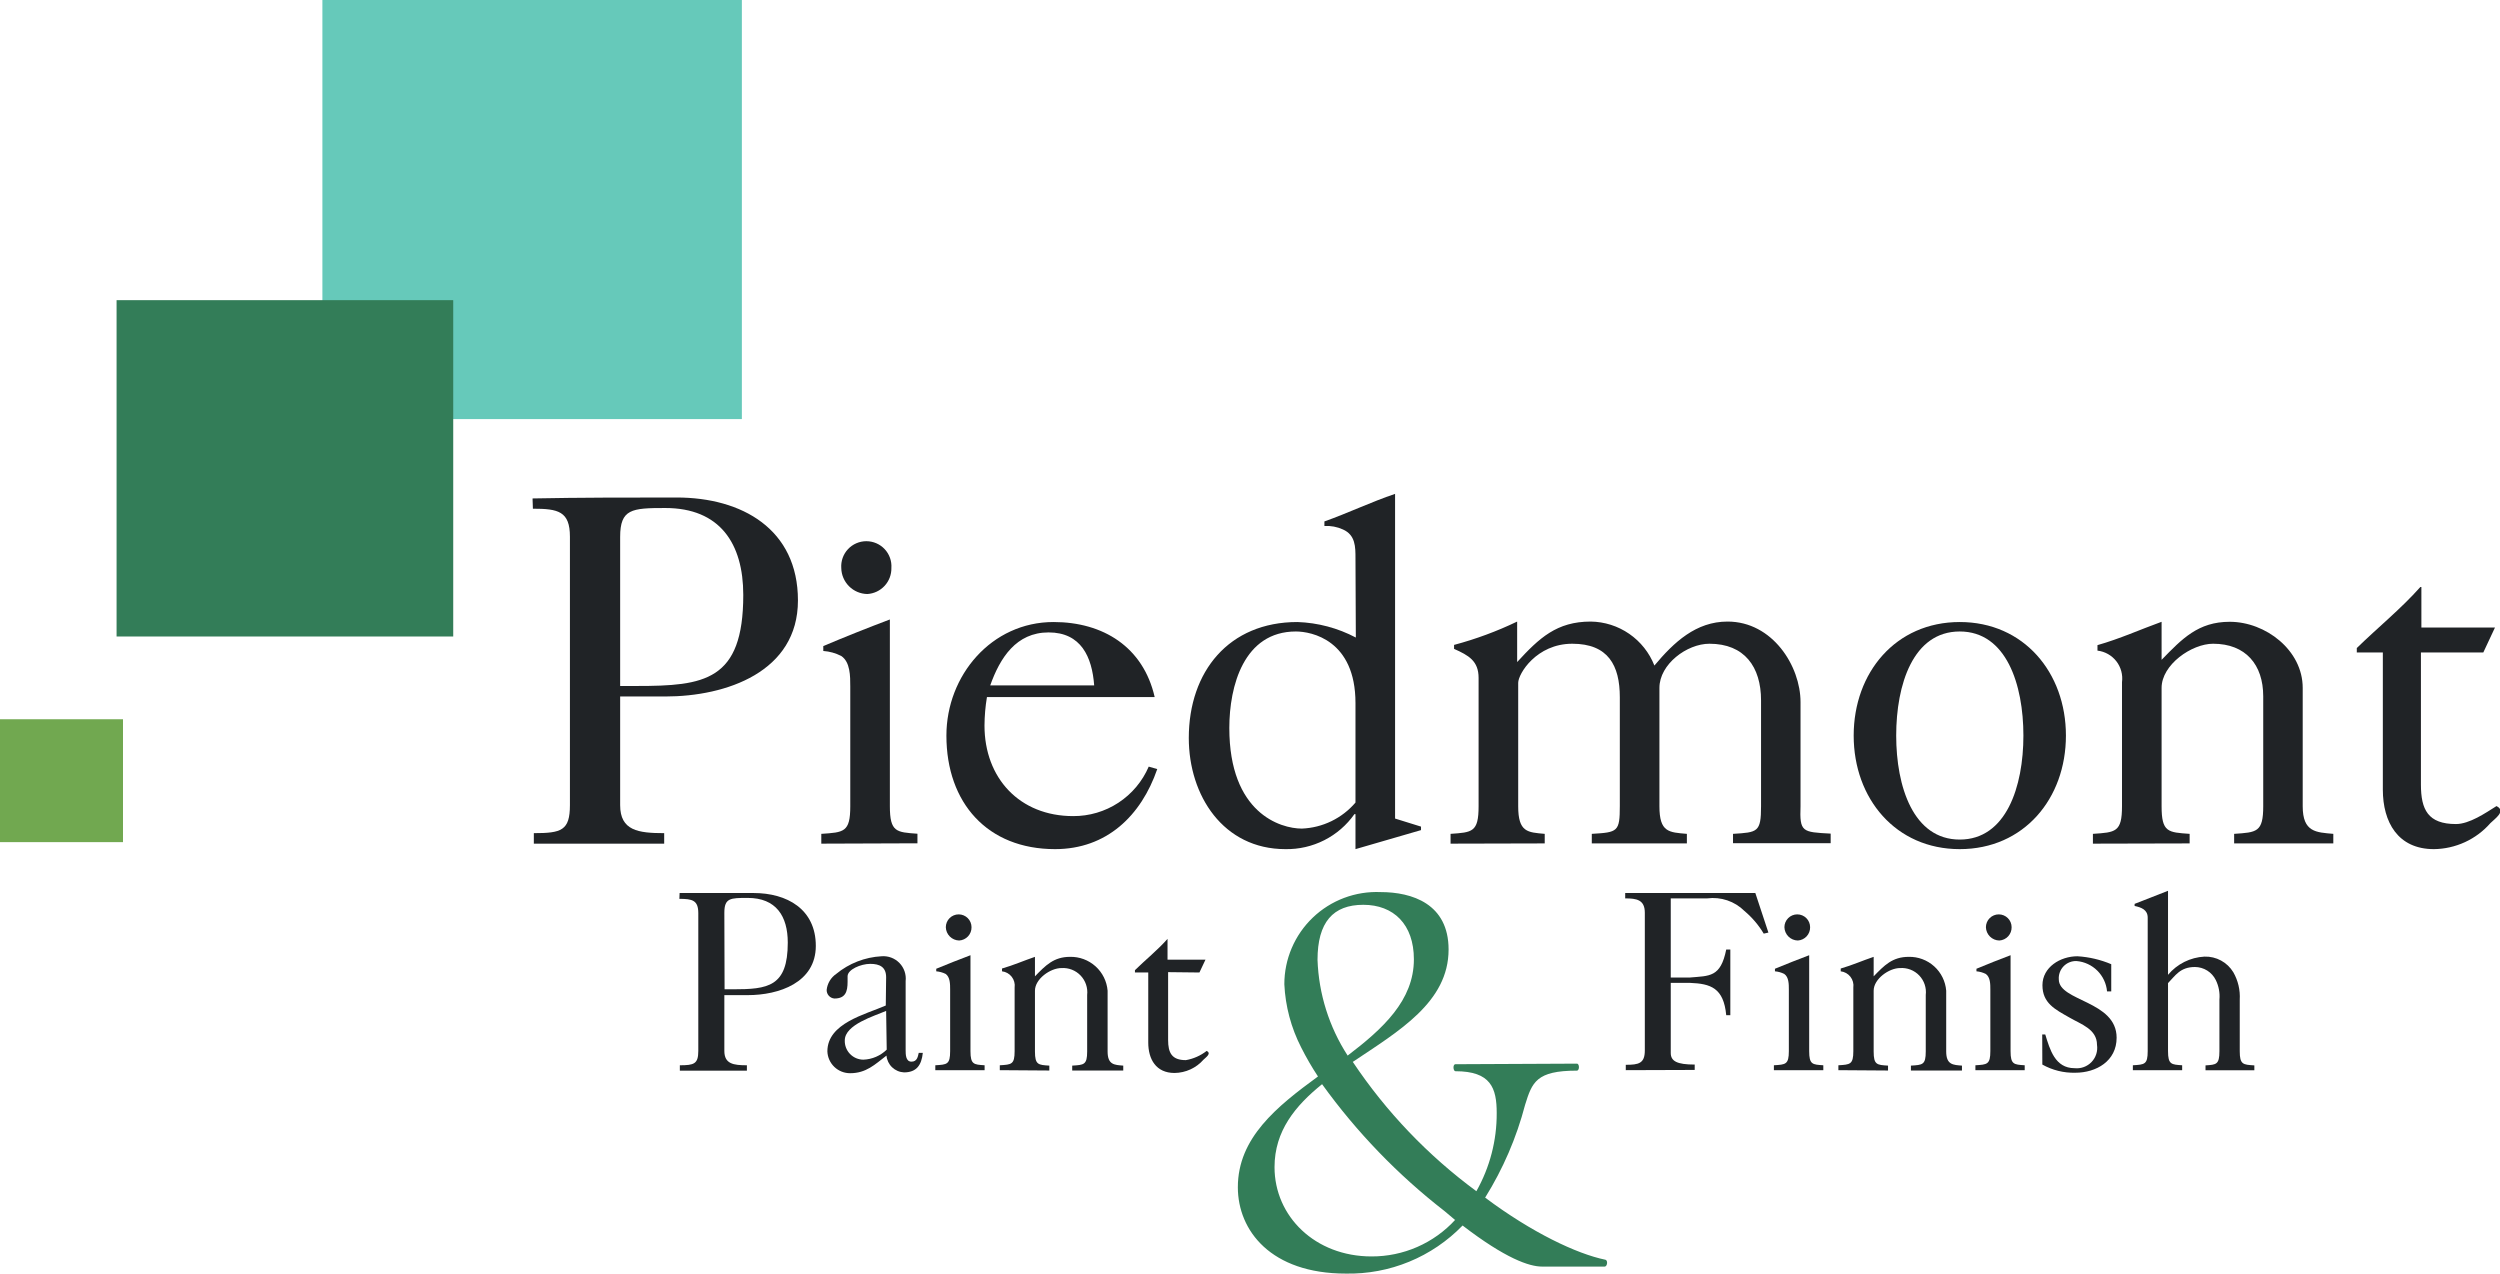 <?xml version="1.0" standalone="no"?>
<!DOCTYPE svg PUBLIC "-//W3C//DTD SVG 1.1//EN" "http://www.w3.org/Graphics/SVG/1.1/DTD/svg11.dtd">
<svg xmlns="http://www.w3.org/2000/svg" width="265" height="135" viewBox="0 0 265 135" fill="none">
<g clip-path="url(#clip0_11_864)">
<path d="M78.638 0H34.174V44.423H78.638V0Z" fill="#66C9BA"/>
<path d="M48.042 31.817H12.357V67.469H48.042V31.817Z" fill="#337D58"/>
<path d="M13.038 76.24H0V89.266H13.038V76.24Z" fill="#71A850"/>
<path d="M56.45 52.835C61.403 52.736 66.578 52.736 71.729 52.736C78.626 52.736 84.582 56.076 84.582 63.647C84.582 71.218 76.992 73.828 70.516 73.828H65.736V85.345C65.736 88.041 67.643 88.314 70.404 88.314V89.427H56.586V88.314C59.508 88.314 60.412 88.041 60.412 85.345V56.892C60.412 54.196 59.174 53.923 56.487 53.923L56.45 52.835ZM65.736 72.714H67.482C74.651 72.714 78.787 72.195 78.787 63.065C78.787 57.61 76.311 53.849 70.516 53.849C66.962 53.849 65.736 53.948 65.736 56.917V72.714Z" fill="#202326"/>
<path d="M87.058 89.427V88.388C89.448 88.227 90.129 88.227 90.129 85.468V72.776C90.129 71.663 90.129 70.178 89.175 69.535C88.582 69.231 87.934 69.05 87.269 69.003V68.484C89.547 67.519 91.937 66.566 94.326 65.663V85.456C94.326 88.215 95.02 88.215 97.249 88.375V89.39L87.058 89.427ZM94.487 60.208C94.501 60.908 94.244 61.586 93.768 62.1C93.293 62.614 92.636 62.925 91.937 62.966C91.208 62.954 90.513 62.659 89.998 62.144C89.483 61.63 89.188 60.935 89.175 60.208C89.15 59.844 89.201 59.479 89.323 59.136C89.445 58.792 89.637 58.477 89.886 58.211C90.135 57.944 90.436 57.732 90.771 57.587C91.106 57.442 91.466 57.367 91.831 57.367C92.196 57.367 92.557 57.442 92.892 57.587C93.227 57.732 93.528 57.944 93.777 58.211C94.026 58.477 94.218 58.792 94.34 59.136C94.462 59.479 94.512 59.844 94.487 60.208Z" fill="#202326"/>
<path d="M104.616 73.889C104.449 74.887 104.363 75.896 104.356 76.908C104.356 82.475 108.07 86.507 113.754 86.507C115.457 86.516 117.126 86.024 118.55 85.091C119.975 84.158 121.093 82.826 121.765 81.262L122.669 81.522C120.96 86.47 117.307 90.008 111.835 90.008C104.678 90.008 100.319 85.122 100.319 77.972C100.319 71.601 105.099 65.935 111.674 65.935C116.936 65.935 121.183 68.582 122.396 73.889H104.616ZM115.983 72.652C115.76 69.634 114.596 67.036 111.154 67.036C107.711 67.036 106.003 69.733 104.963 72.652H115.983Z" fill="#202326"/>
<path d="M143.681 59.193C143.681 57.956 143.681 56.719 142.356 56.125C141.74 55.843 141.064 55.716 140.387 55.754V55.272C142.938 54.368 145.34 53.206 147.878 52.352V86.767L150.627 87.621V87.992L143.681 90.008V86.297H143.569C142.746 87.466 141.649 88.415 140.373 89.062C139.097 89.709 137.682 90.034 136.252 90.008C129.664 90.008 126.012 84.33 126.012 78.231C126.012 71.18 130.259 65.935 137.527 65.935C139.689 66.008 141.806 66.57 143.718 67.58L143.681 59.193ZM143.681 74.52C143.681 67.84 139.013 66.937 137.366 66.937C131.844 66.937 130.308 72.714 130.308 77.167C130.308 86.186 135.719 87.831 137.998 87.831C139.084 87.787 140.15 87.52 141.128 87.045C142.106 86.57 142.975 85.899 143.681 85.072V74.52Z" fill="#202326"/>
<path d="M153.76 89.427V88.388C156.05 88.227 156.731 88.227 156.731 85.468V71.861C156.731 70.055 155.679 69.473 154.131 68.781V68.36C156.433 67.746 158.671 66.918 160.818 65.886V70.178C163.158 67.63 165.015 65.886 168.618 65.886C170.079 65.905 171.502 66.359 172.704 67.19C173.906 68.021 174.833 69.19 175.366 70.549C177.434 68.075 179.774 65.886 183.118 65.886C187.885 65.886 190.856 70.599 190.856 74.421V85.444C190.757 88.202 191.017 88.202 194.051 88.363V89.377H183.699V88.388C186.3 88.227 186.671 88.227 186.671 85.468V74.236C186.671 70.686 184.913 68.236 181.198 68.236C178.809 68.236 175.899 70.413 175.899 72.912V85.468C175.899 88.227 176.902 88.227 178.809 88.388V89.402H168.73V88.388C171.491 88.227 171.701 88.177 171.701 85.419V73.914C171.701 70.525 170.463 68.236 166.662 68.236C162.861 68.236 160.929 71.428 160.929 72.38V85.468C160.929 88.227 161.932 88.227 163.74 88.388V89.402L153.76 89.427Z" fill="#202326"/>
<path d="M207.733 90.008C200.948 90.008 196.49 84.652 196.49 77.972C196.49 71.291 200.948 65.935 207.733 65.935C214.518 65.935 218.988 71.291 218.988 77.972C218.988 84.652 214.531 90.008 207.733 90.008ZM207.733 66.937C202.78 66.937 200.997 72.566 200.997 77.972C200.997 83.378 202.805 88.994 207.733 88.994C212.661 88.994 214.481 83.378 214.481 77.972C214.481 72.566 212.674 66.937 207.733 66.937Z" fill="#202326"/>
<path d="M221.849 89.427V88.388C224.238 88.227 224.932 88.227 224.932 85.468V72.306C224.984 71.915 224.957 71.519 224.854 71.138C224.751 70.758 224.574 70.403 224.332 70.092C224.09 69.781 223.788 69.521 223.445 69.328C223.101 69.135 222.723 69.011 222.332 68.966V68.384C224.721 67.704 226.839 66.739 229.129 65.91V69.943C231.296 67.716 233.005 65.91 236.348 65.91C240.162 65.91 244.087 68.929 244.087 72.912V85.468C244.087 88.227 245.523 88.227 247.331 88.388V89.402H236.819V88.388C239.208 88.227 239.902 88.227 239.902 85.468V73.803C239.902 70.463 238.044 68.236 234.59 68.236C232.311 68.236 229.129 70.463 229.129 72.912V85.468C229.129 88.227 229.81 88.227 232.101 88.388V89.402L221.849 89.427Z" fill="#202326"/>
<path d="M256.618 69.164V83.168C256.618 85.815 257.36 87.349 260.332 87.349C261.756 87.349 263.452 86.186 264.629 85.444C265.681 85.976 264.468 86.767 263.985 87.25C263.236 88.105 262.316 88.792 261.283 89.268C260.25 89.743 259.129 89.995 257.992 90.008C254.166 90.008 252.581 87.138 252.581 83.699V69.164H249.82V68.694C252.049 66.517 254.488 64.55 256.556 62.224H256.667V66.517H264.468L263.23 69.164H256.618Z" fill="#202326"/>
<path d="M72.038 94.66C74.589 94.66 77.239 94.66 79.876 94.66C83.418 94.66 86.476 96.367 86.476 100.264C86.476 104.16 82.576 105.484 79.257 105.484H76.781V111.397C76.781 112.783 77.759 112.919 79.171 112.919V113.488H72.063V112.919C73.561 112.919 74.02 112.783 74.02 111.397V96.8C74.02 95.414 73.376 95.278 72.014 95.278L72.038 94.66ZM76.805 104.865H77.697C81.412 104.865 83.504 104.593 83.504 99.917C83.504 97.109 82.266 95.179 79.257 95.179C77.425 95.179 76.781 95.179 76.781 96.75L76.805 104.865Z" fill="#202326"/>
<path d="M93.93 103.591C93.93 102.503 93.249 102.169 92.246 102.169C91.243 102.169 89.844 102.775 89.844 103.48C89.844 103.641 89.844 103.801 89.844 104.074C89.844 105.113 89.621 105.843 88.445 105.843C88.217 105.824 88.005 105.718 87.853 105.548C87.701 105.377 87.62 105.155 87.627 104.927C87.663 104.588 87.773 104.261 87.948 103.968C88.124 103.675 88.361 103.424 88.643 103.232C90 102.115 91.679 101.461 93.435 101.364C93.785 101.335 94.138 101.383 94.468 101.506C94.797 101.629 95.095 101.824 95.34 102.076C95.586 102.328 95.772 102.631 95.885 102.964C95.999 103.296 96.037 103.65 95.998 103.999V111.298C95.998 111.756 95.998 112.535 96.617 112.535C97.236 112.535 97.298 111.966 97.384 111.607H97.818C97.682 112.919 97.137 113.673 95.824 113.673C95.351 113.651 94.903 113.458 94.561 113.131C94.219 112.803 94.008 112.363 93.967 111.892C92.729 112.844 91.812 113.76 90.116 113.76C89.492 113.763 88.89 113.524 88.44 113.092C87.989 112.66 87.724 112.07 87.702 111.446C87.702 108.453 91.726 107.537 93.893 106.585L93.93 103.591ZM93.93 107.154C92.692 107.698 89.547 108.601 89.547 110.284C89.538 110.548 89.583 110.811 89.678 111.057C89.773 111.304 89.917 111.529 90.1 111.719C90.284 111.909 90.503 112.061 90.746 112.165C90.99 112.269 91.251 112.323 91.515 112.325C92.445 112.292 93.329 111.913 93.992 111.261L93.93 107.154Z" fill="#202326"/>
<path d="M99.143 113.438V112.918C100.381 112.844 100.715 112.844 100.715 111.422V104.89C100.715 104.321 100.715 103.566 100.232 103.232C99.922 103.082 99.586 102.989 99.242 102.96V102.688C100.418 102.206 101.644 101.711 102.87 101.253V111.422C102.87 112.844 103.229 112.844 104.368 112.918V113.438H99.143ZM102.981 98.284C102.988 98.643 102.855 98.991 102.61 99.254C102.365 99.517 102.028 99.675 101.669 99.694C101.297 99.685 100.944 99.533 100.681 99.271C100.418 99.008 100.266 98.655 100.257 98.284C100.257 98.105 100.292 97.928 100.361 97.763C100.429 97.598 100.529 97.448 100.656 97.322C100.782 97.195 100.933 97.095 101.098 97.027C101.263 96.959 101.44 96.923 101.619 96.923C101.798 96.923 101.975 96.959 102.14 97.027C102.305 97.095 102.456 97.195 102.582 97.322C102.709 97.448 102.809 97.598 102.877 97.763C102.946 97.928 102.981 98.105 102.981 98.284Z" fill="#202326"/>
<path d="M105.978 113.438V112.919C107.216 112.844 107.55 112.844 107.55 111.422V104.68C107.578 104.479 107.565 104.274 107.512 104.078C107.46 103.882 107.369 103.699 107.244 103.539C107.119 103.378 106.964 103.245 106.787 103.145C106.61 103.046 106.415 102.983 106.213 102.96V102.663C107.451 102.305 108.541 101.822 109.705 101.426V103.492C110.819 102.342 111.698 101.426 113.419 101.426C114.416 101.404 115.384 101.763 116.125 102.43C116.866 103.096 117.324 104.021 117.406 105.014V111.459C117.406 112.881 118.137 112.881 119.065 112.956V113.475H113.654V112.956C114.893 112.881 115.239 112.881 115.239 111.459V105.471C115.282 105.098 115.242 104.719 115.122 104.362C115.002 104.006 114.805 103.68 114.545 103.407C114.285 103.135 113.969 102.922 113.618 102.785C113.268 102.648 112.891 102.59 112.515 102.614C111.339 102.614 109.705 103.764 109.705 105.014V111.459C109.705 112.881 110.064 112.881 111.228 112.956V113.475L105.978 113.438Z" fill="#202326"/>
<path d="M123.82 103.047V110.234C123.82 111.595 124.204 112.374 125.702 112.374C126.506 112.235 127.263 111.899 127.906 111.397C128.451 111.669 127.82 112.077 127.572 112.325C127.188 112.762 126.716 113.113 126.187 113.356C125.658 113.599 125.083 113.728 124.501 113.735C122.532 113.735 121.715 112.275 121.715 110.506V103.084H120.304V102.836C121.443 101.723 122.706 100.709 123.758 99.521V101.723H127.782L127.139 103.084L123.82 103.047Z" fill="#202326"/>
<path d="M172.333 113.438V112.869C173.695 112.869 174.351 112.733 174.351 111.348V96.75C174.351 95.365 173.472 95.229 172.271 95.229V94.66H186.065L187.451 98.853L186.956 98.965C186.413 98.057 185.722 97.246 184.913 96.565C184.401 96.055 183.778 95.67 183.093 95.438C182.409 95.207 181.68 95.135 180.963 95.229H177.1V103.616H179.143C181.211 103.43 182.387 103.616 182.981 100.647H183.415V107.612H182.981C182.709 104.705 181.322 104.272 179.143 104.185H177.1V111.607C177.1 112.473 177.731 112.844 179.638 112.844V113.413L172.333 113.438Z" fill="#202326"/>
<path d="M188.033 113.438V112.918C189.271 112.844 189.618 112.844 189.618 111.422V104.89C189.618 104.321 189.618 103.566 189.123 103.232C188.817 103.08 188.485 102.988 188.145 102.96V102.688C189.321 102.206 190.547 101.711 191.773 101.253V111.422C191.773 112.844 192.119 112.844 193.271 112.918V113.438H188.033ZM191.872 98.284C191.879 98.641 191.747 98.987 191.505 99.25C191.263 99.513 190.928 99.672 190.572 99.694C190.198 99.688 189.841 99.538 189.576 99.275C189.311 99.012 189.157 98.657 189.148 98.284C189.148 98.105 189.183 97.928 189.251 97.763C189.32 97.598 189.42 97.448 189.547 97.322C189.673 97.195 189.823 97.095 189.988 97.027C190.154 96.959 190.331 96.923 190.51 96.923C190.688 96.923 190.866 96.959 191.031 97.027C191.196 97.095 191.346 97.195 191.473 97.322C191.599 97.448 191.7 97.598 191.768 97.763C191.836 97.928 191.872 98.105 191.872 98.284Z" fill="#202326"/>
<path d="M194.868 113.438V112.919C196.106 112.844 196.453 112.844 196.453 111.422V104.68C196.481 104.479 196.468 104.274 196.415 104.078C196.363 103.882 196.272 103.699 196.147 103.539C196.022 103.378 195.867 103.245 195.69 103.145C195.513 103.046 195.318 102.983 195.116 102.96V102.663C196.354 102.305 197.431 101.822 198.608 101.426V103.492C199.722 102.342 200.589 101.426 202.322 101.426C203.318 101.404 204.284 101.764 205.023 102.431C205.762 103.098 206.218 104.022 206.297 105.014V111.459C206.297 112.881 207.04 112.881 207.968 112.956V113.475H202.557V112.956C203.796 112.881 204.13 112.881 204.13 111.459V105.471C204.175 105.097 204.136 104.718 204.017 104.36C203.898 104.002 203.701 103.675 203.441 103.402C203.181 103.129 202.863 102.917 202.512 102.781C202.16 102.645 201.782 102.588 201.406 102.614C200.242 102.614 198.608 103.764 198.608 105.014V111.459C198.608 112.881 198.954 112.881 200.131 112.956V113.475L194.868 113.438Z" fill="#202326"/>
<path d="M209.393 113.438V112.918C210.631 112.844 210.977 112.844 210.977 111.422V104.89C210.977 104.321 210.977 103.566 210.482 103.232C210.176 103.082 209.844 102.989 209.504 102.96V102.688C210.668 102.206 211.894 101.711 213.12 101.253V111.422C213.12 112.844 213.479 112.844 214.618 112.918V113.438H209.393ZM213.231 98.284C213.238 98.641 213.107 98.987 212.865 99.25C212.622 99.513 212.288 99.672 211.931 99.694C211.557 99.688 211.201 99.538 210.935 99.275C210.67 99.012 210.516 98.657 210.507 98.284C210.507 98.105 210.542 97.928 210.611 97.763C210.679 97.598 210.779 97.448 210.906 97.322C211.032 97.195 211.183 97.095 211.348 97.027C211.513 96.959 211.69 96.923 211.869 96.923C212.048 96.923 212.225 96.959 212.39 97.027C212.555 97.095 212.706 97.195 212.832 97.322C212.959 97.448 213.059 97.598 213.127 97.763C213.196 97.928 213.231 98.105 213.231 98.284Z" fill="#202326"/>
<path d="M216.475 109.653H216.797C217.292 111.261 217.837 113.228 219.904 113.228C220.234 113.263 220.568 113.223 220.879 113.11C221.191 112.997 221.473 112.814 221.702 112.575C221.932 112.336 222.104 112.047 222.204 111.731C222.304 111.416 222.331 111.081 222.282 110.754C222.282 109.083 220.585 108.576 219.36 107.859C217.837 106.993 216.499 106.337 216.499 104.432C216.499 102.527 218.381 101.364 220.214 101.364C221.446 101.441 222.656 101.725 223.792 102.205V105.088H223.347C223.274 104.257 222.909 103.479 222.318 102.891C221.727 102.302 220.947 101.941 220.115 101.871C219.86 101.862 219.606 101.907 219.369 102.002C219.132 102.097 218.918 102.241 218.741 102.424C218.564 102.607 218.427 102.825 218.339 103.065C218.252 103.304 218.215 103.559 218.233 103.814C218.233 106.152 224.362 106.065 224.362 109.999C224.362 112.473 222.207 113.71 219.979 113.71C218.758 113.74 217.552 113.441 216.487 112.844L216.475 109.653Z" fill="#202326"/>
<path d="M226.083 113.438V112.918C227.322 112.844 227.656 112.844 227.656 111.421V97.269C227.656 96.428 226.975 96.181 226.269 96.032V95.81C227.507 95.327 228.634 94.894 229.81 94.424V103.331C230.287 102.761 230.876 102.295 231.54 101.963C232.205 101.631 232.931 101.44 233.674 101.401C234.285 101.381 234.89 101.524 235.428 101.816C235.965 102.107 236.416 102.536 236.732 103.059C237.237 103.941 237.473 104.952 237.413 105.966V111.434C237.413 112.856 237.772 112.856 238.961 112.931V113.45H233.785V112.931C234.912 112.856 235.259 112.856 235.259 111.434V105.954C235.323 105.243 235.19 104.528 234.875 103.888C234.672 103.475 234.359 103.127 233.97 102.882C233.58 102.638 233.131 102.506 232.671 102.502C231.086 102.502 230.578 103.43 229.81 104.209V111.421C229.81 112.844 230.17 112.844 231.309 112.918V113.438H226.083Z" fill="#202326"/>
<path d="M170.104 134.258H163.455C162.106 134.258 159.592 133.404 155.035 129.904C153.433 131.558 151.506 132.864 149.376 133.741C147.245 134.618 144.957 135.046 142.653 135C134.717 135 131.212 130.448 131.212 125.846C131.212 120.613 135.336 117.298 139.706 114.106C139.052 113.116 138.456 112.087 137.923 111.026C136.858 108.948 136.25 106.666 136.14 104.334C136.139 103.014 136.405 101.708 136.923 100.494C137.441 99.28 138.199 98.183 139.153 97.27C140.106 96.357 141.235 95.646 142.47 95.18C143.706 94.715 145.024 94.504 146.343 94.561C149.674 94.561 153.55 95.798 153.55 100.647C153.55 106.239 148.25 109.307 143.396 112.56C146.935 117.853 151.367 122.491 156.496 126.267C157.924 123.738 158.667 120.881 158.651 117.978C158.651 115.331 158.032 113.55 154.28 113.55C154.032 113.55 153.971 112.807 154.28 112.807L167.145 112.746C167.442 112.746 167.442 113.488 167.145 113.488C162.836 113.488 162.403 114.725 161.66 117.112C160.752 120.585 159.325 123.901 157.425 126.947C162.378 130.658 167.145 132.91 170.154 133.528C170.476 133.59 170.364 134.258 170.104 134.258ZM154.231 129.31L153.129 128.382C148.177 124.54 143.802 120.007 140.14 114.923C137.317 117.199 135.1 119.871 135.1 123.718C135.1 128.939 139.409 133.182 145.377 133.182C147.05 133.189 148.705 132.846 150.236 132.175C151.767 131.504 153.141 130.519 154.268 129.285L154.231 129.31ZM142.851 111.892C146.566 109.059 149.872 106.053 149.872 101.686C149.872 97.975 147.718 95.909 144.511 95.909C141.304 95.909 139.657 97.752 139.657 101.748C139.785 105.356 140.889 108.861 142.851 111.892Z" fill="#337D58"/>
</g>
<defs>
<clipPath id="clip0_11_864">
<rect width="265" height="135" fill="white"/>
</clipPath>
</defs>
</svg>